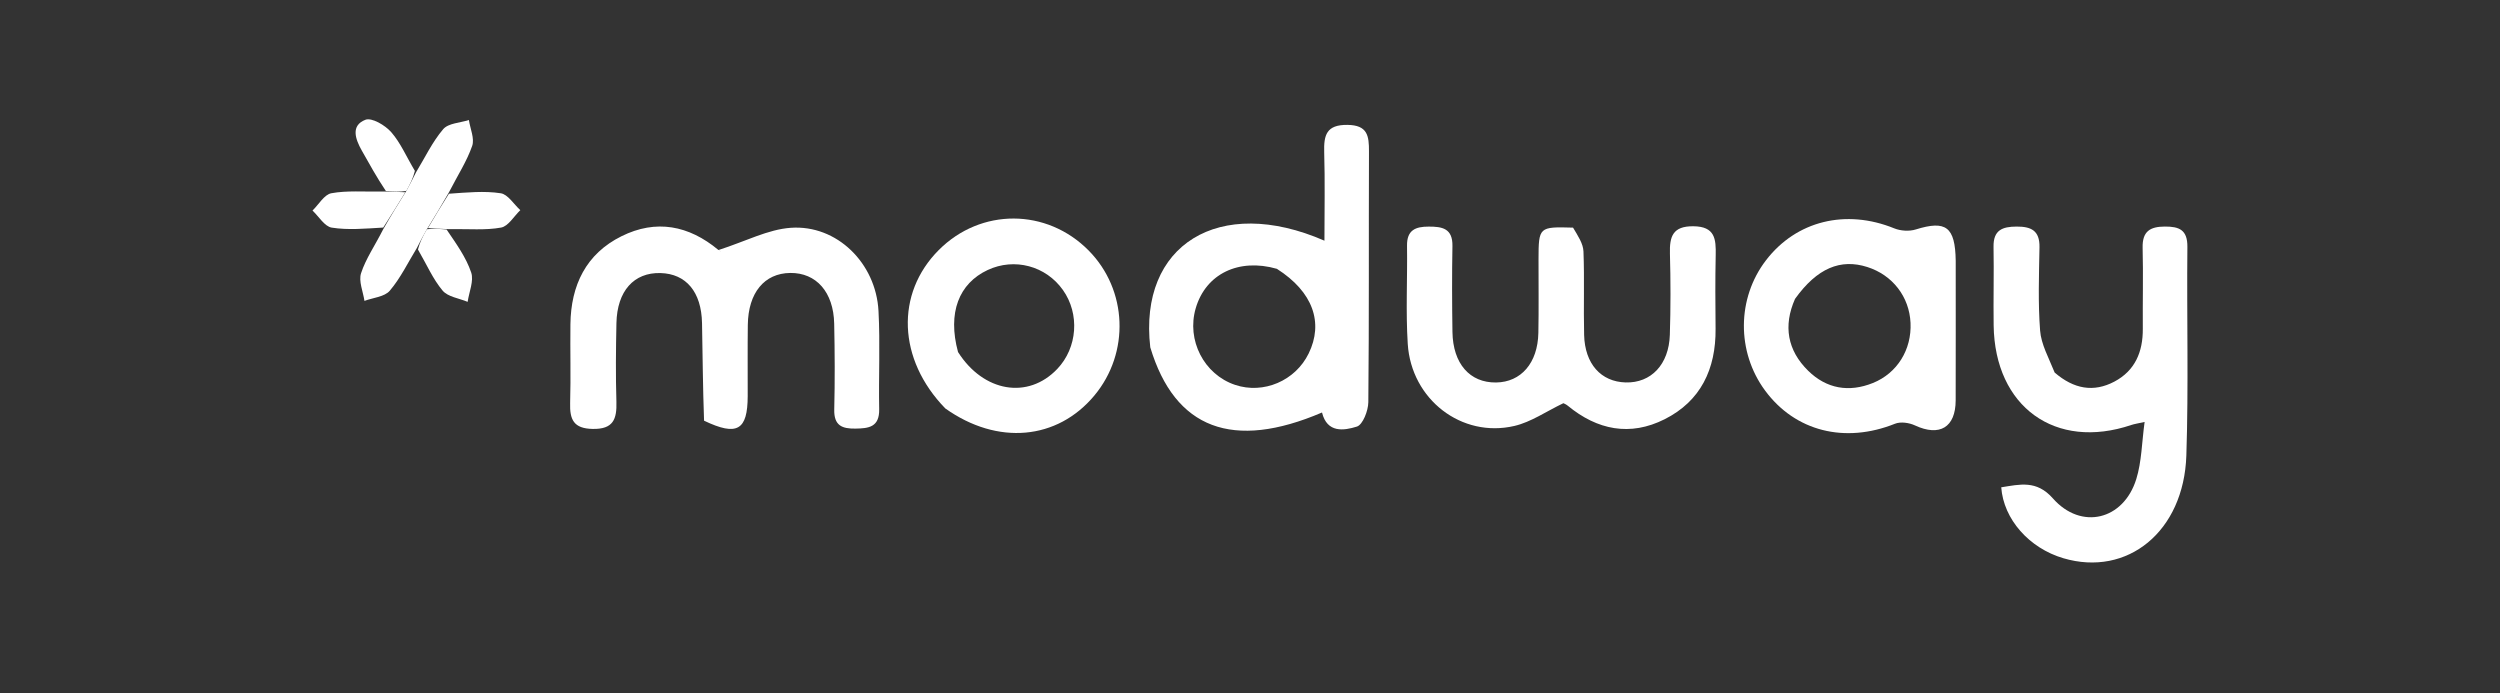 <svg width="220" height="61" viewBox="0 0 220 61" fill="none" xmlns="http://www.w3.org/2000/svg">
<rect x="0" y="0" width="220" height="61" fill="#333333" stroke="none"/>
<path d="M180.809 32.783C182.497 34.239 184.235 34.547 186.061 33.584C187.882 32.623 188.583 30.966 188.567 28.93C188.549 26.555 188.612 24.178 188.551 21.804C188.514 20.346 189.221 19.942 190.508 19.937C191.758 19.933 192.505 20.211 192.49 21.73C192.428 27.848 192.6 33.972 192.399 40.084C192.179 46.778 187.21 50.79 181.569 49.123C178.577 48.238 176.314 45.704 176.109 42.883C177.746 42.628 179.212 42.223 180.655 43.859C183.138 46.675 186.872 45.776 187.994 42.155C188.468 40.627 188.477 38.95 188.726 37.13C188.089 37.274 187.817 37.31 187.561 37.397C180.88 39.652 175.543 35.806 175.441 28.638C175.408 26.335 175.474 24.03 175.431 21.728C175.403 20.234 176.22 19.943 177.464 19.939C178.728 19.935 179.501 20.277 179.475 21.752C179.432 24.198 179.342 26.657 179.529 29.09C179.622 30.304 180.285 31.474 180.809 32.783Z" fill="white"/>
<path d="M61.957 37.021C61.849 34.048 61.834 31.239 61.778 28.431C61.724 25.686 60.378 24.09 58.123 24.029C55.785 23.966 54.306 25.607 54.246 28.432C54.198 30.736 54.175 33.045 54.244 35.349C54.291 36.893 53.971 37.779 52.158 37.745C50.478 37.715 50.128 36.925 50.172 35.455C50.239 33.151 50.169 30.844 50.197 28.538C50.238 25.092 51.576 22.336 54.69 20.789C57.734 19.276 60.615 19.83 63.218 21.996C63.376 22.127 63.578 22.202 63.222 22.004C65.633 21.23 67.581 20.187 69.59 20.046C73.644 19.761 77.085 23.155 77.308 27.365C77.461 30.24 77.314 33.129 77.368 36.01C77.397 37.588 76.449 37.701 75.276 37.717C74.109 37.734 73.381 37.456 73.414 36.044C73.474 33.523 73.463 30.999 73.409 28.478C73.35 25.7 71.827 23.993 69.54 24.02C67.264 24.047 65.845 25.761 65.808 28.583C65.781 30.673 65.803 32.763 65.798 34.852C65.79 37.854 64.879 38.417 61.957 37.021Z" fill="white"/>
<path d="M138.428 20.032C138.859 20.758 139.318 21.434 139.345 22.127C139.44 24.572 139.343 27.023 139.403 29.47C139.466 32.024 140.887 33.595 143.058 33.655C145.291 33.716 146.864 32.082 146.946 29.462C147.021 27.088 147.02 24.708 146.954 22.334C146.911 20.806 147.2 19.892 149.021 19.911C150.918 19.931 151.014 21.019 150.982 22.456C150.933 24.615 150.952 26.776 150.971 28.936C151.001 32.483 149.663 35.297 146.486 36.894C143.452 38.42 140.567 37.849 137.96 35.7C137.802 35.57 137.6 35.495 137.576 35.482C136.064 36.205 134.736 37.139 133.274 37.481C128.63 38.571 124.193 35.154 123.882 30.264C123.7 27.395 123.86 24.505 123.818 21.625C123.798 20.233 124.576 19.942 125.724 19.941C126.904 19.939 127.843 20.088 127.815 21.652C127.769 24.172 127.778 26.693 127.816 29.213C127.858 32.003 129.342 33.688 131.655 33.659C133.853 33.631 135.323 31.944 135.376 29.297C135.419 27.137 135.385 24.977 135.39 22.816C135.397 19.973 135.429 19.943 138.428 20.032Z" fill="white"/>
<path d="M101.224 30.565C100.179 21.549 107.275 17.136 116.551 21.18C116.551 18.501 116.606 15.951 116.53 13.404C116.485 11.88 116.727 10.97 118.573 10.99C120.348 11.01 120.476 11.947 120.47 13.333C120.44 20.686 120.486 28.039 120.413 35.391C120.405 36.143 119.925 37.376 119.407 37.539C118.266 37.897 116.789 38.127 116.337 36.3C108.507 39.651 103.393 37.76 101.224 30.565ZM112.365 23.656C109.005 22.694 106.109 24.1 105.224 27.124C104.4 29.937 105.951 32.954 108.691 33.87C111.19 34.706 113.987 33.512 115.162 31.108C116.482 28.409 115.559 25.691 112.365 23.656Z" fill="white"/>
<path d="M172.103 22.947C172.103 27.177 172.111 31.206 172.099 35.236C172.092 37.619 170.682 38.441 168.518 37.437C168.007 37.199 167.256 37.09 166.759 37.289C162.354 39.052 157.978 37.966 155.322 34.362C152.813 30.959 152.846 26.247 155.402 22.911C158.071 19.426 162.44 18.366 166.693 20.095C167.254 20.323 168.012 20.372 168.585 20.193C171.228 19.37 172.058 19.936 172.103 22.947ZM157.962 26.303C156.909 28.68 157.297 30.836 159.114 32.622C160.737 34.218 162.718 34.55 164.82 33.702C166.969 32.835 168.234 30.753 168.127 28.42C168.021 26.111 166.546 24.204 164.319 23.496C161.969 22.749 159.911 23.585 157.962 26.303Z" fill="white"/>
<path d="M83.187 35.943C78.987 31.623 78.794 25.831 82.609 22.005C86.312 18.291 92.111 18.31 95.805 22.048C99.224 25.509 99.441 31.044 96.304 34.807C93.043 38.718 87.792 39.217 83.187 35.943ZM84.306 30.979C86.545 34.508 90.47 35.175 93.044 32.462C94.82 30.592 95.031 27.63 93.539 25.521C92.034 23.394 89.268 22.659 86.913 23.762C84.384 24.947 83.369 27.517 84.306 30.979Z" fill="white"/>
<path d="M36.687 21.817C35.91 23.087 35.253 24.461 34.304 25.58C33.841 26.125 32.833 26.194 32.072 26.478C31.952 25.659 31.545 24.743 31.774 24.041C32.186 22.776 32.979 21.64 33.714 20.19C34.433 18.927 35.05 17.923 35.755 16.805C36.097 16.184 36.352 15.678 36.607 15.171C37.387 13.887 38.041 12.494 39 11.368C39.454 10.835 40.489 10.814 41.262 10.561C41.378 11.327 41.776 12.193 41.552 12.838C41.089 14.175 40.296 15.395 39.514 16.911C38.813 18.13 38.237 19.099 37.565 20.174C37.208 20.791 36.948 21.304 36.687 21.817Z" fill="white"/>
<path d="M35.669 16.919C35.051 17.923 34.433 18.926 33.725 20.026C32.151 20.116 30.642 20.262 29.192 20.031C28.566 19.931 28.06 19.053 27.5 18.529C28.049 17.997 28.536 17.119 29.16 17.005C30.533 16.752 31.974 16.885 33.751 16.853C34.632 16.871 35.15 16.895 35.669 16.919Z" fill="white"/>
<path d="M37.66 20.069C38.236 19.099 38.812 18.129 39.505 17.048C41.106 16.937 42.614 16.784 44.066 17.007C44.699 17.105 45.217 17.975 45.787 18.494C45.228 19.028 44.731 19.91 44.097 20.026C42.724 20.278 41.281 20.138 39.493 20.165C38.633 20.137 38.146 20.103 37.66 20.069Z" fill="white"/>
<path d="M37.565 20.173C38.147 20.103 38.633 20.137 39.299 20.197C40.163 21.468 41.019 22.653 41.465 23.981C41.713 24.719 41.279 25.694 41.152 26.563C40.399 26.245 39.414 26.129 38.944 25.567C38.092 24.551 37.546 23.269 36.78 21.957C36.947 21.304 37.208 20.791 37.565 20.173Z" fill="white"/>
<path d="M35.755 16.805C35.15 16.896 34.631 16.871 33.961 16.816C33.151 15.605 32.498 14.421 31.834 13.243C31.266 12.236 30.852 11.046 32.155 10.541C32.716 10.323 33.895 11.021 34.429 11.631C35.254 12.574 35.767 13.8 36.51 15.038C36.352 15.677 36.097 16.184 35.755 16.805Z" fill="white"/>
</svg>
